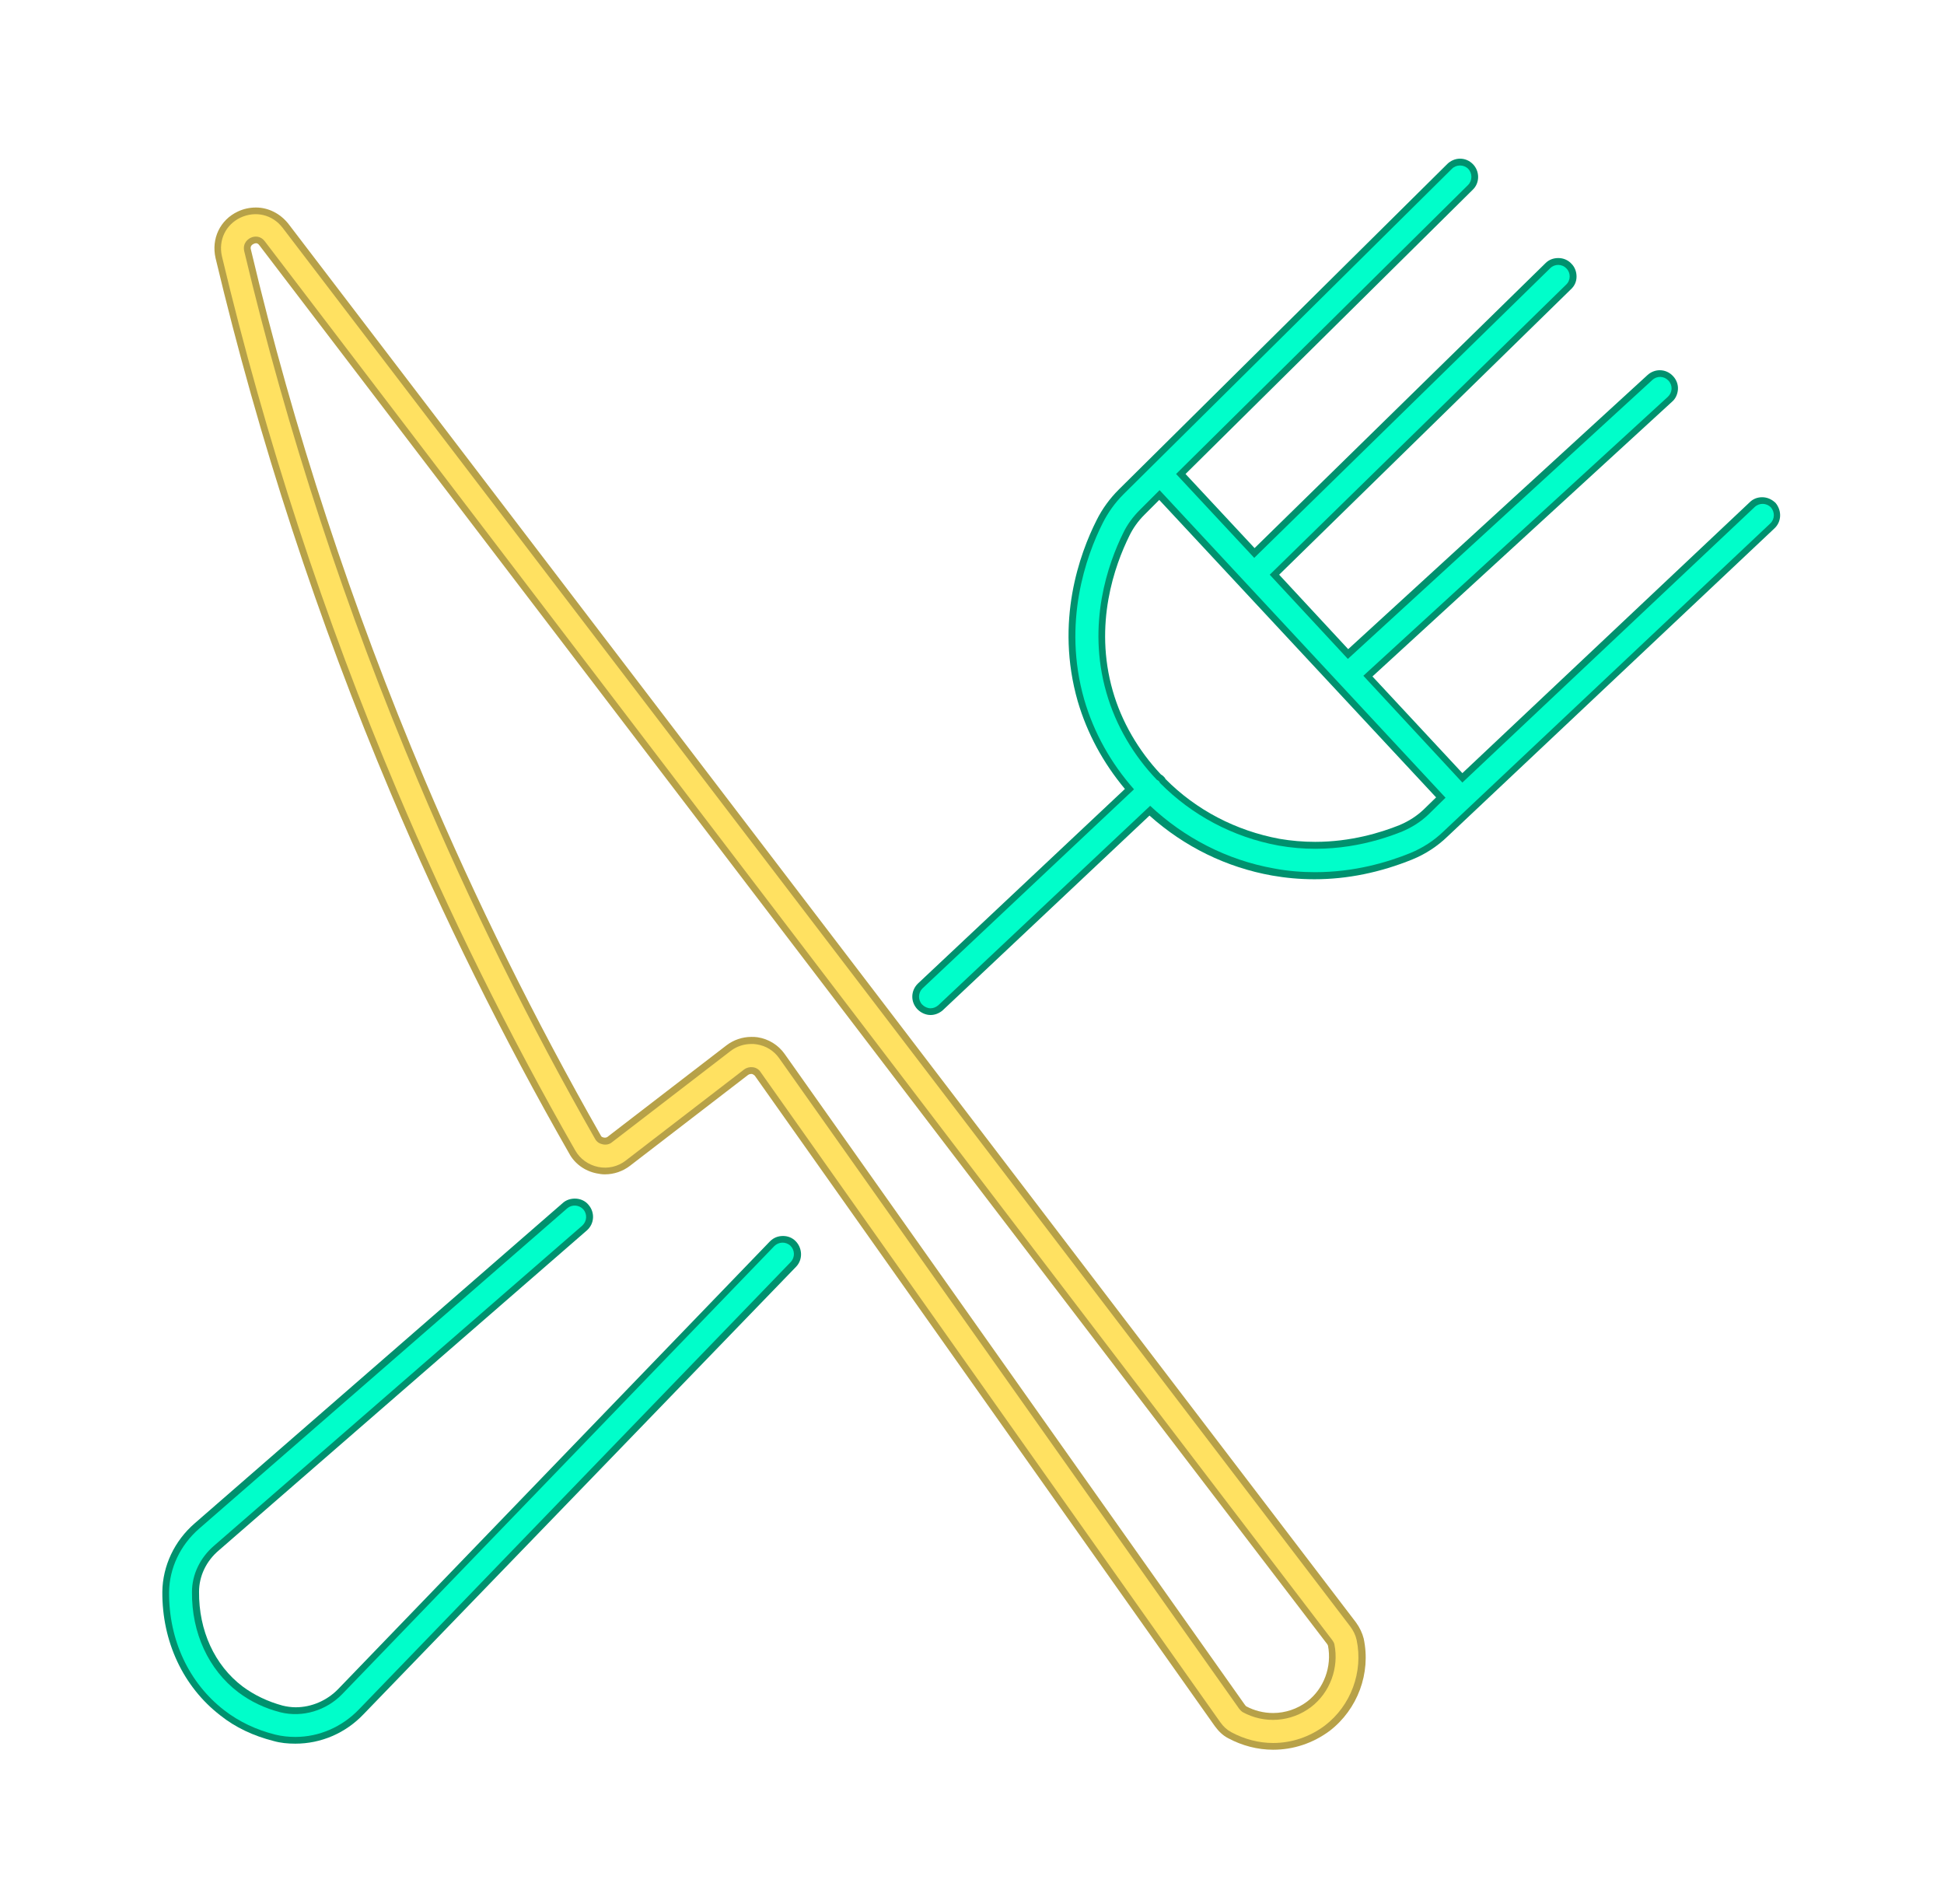 <?xml version="1.0" encoding="UTF-8"?><svg xmlns="http://www.w3.org/2000/svg" xmlns:xlink="http://www.w3.org/1999/xlink" enable-background="new 0 0 518.3 500" height="565.1" preserveAspectRatio="xMidYMid meet" version="1.0" viewBox="-25.2 -32.4 577.2 565.1" width="577.2" zoomAndPan="magnify"><filter id="a" xlink:actuate="onLoad" xlink:show="other" xlink:type="simple" xmlns:xlink="http://www.w3.org/1999/xlink"><feGaussianBlur stdDeviation="7"/></filter><g id="change1_1"><path d="M352.8,487c-4.6,0-9.2-1.2-13.3-3.4c-1.6-0.8-2.9-2.1-4-3.6L198.9,286.9 c-0.2-0.2-0.5-0.4-0.8-0.5c-0.1,0-0.1,0-0.2,0c-0.4,0-0.7,0.1-1,0.3l-35.1,27c-2.1,1.6-4.7,2.5-7.4,2.5c-0.8,0-1.6-0.1-2.5-0.3 c-3.5-0.7-6.5-2.9-8.1-5.9c-19.6-34.3-37.5-70.3-53-107c-21.6-51.1-39.1-104.6-52-158.8c-1.3-5.7,1.3-11.3,6.6-13.8 c1.7-0.8,3.5-1.2,5.4-1.2c3.7,0,7.2,1.8,9.6,4.8l204.5,267.8l112.5,147.4c1.1,1.5,1.9,3.2,2.3,4.8c2.2,10.3-1.8,21-10.1,27.4 C364.6,485.1,358.8,487,352.8,487z M344.8,474.1c2.4,1.3,5.2,2,8,2c3.6,0,7.2-1.2,10.1-3.4c5-3.8,7.4-10.4,6.2-16.6 c0,0-0.1-0.2-0.2-0.4L255.7,307.6L51.8,40.4c-0.3-0.4-0.6-0.6-1-0.6c-0.2,0-0.5,0.1-0.7,0.2c-1.1,0.5-0.9,1.4-0.8,1.7 C62,95.3,79.4,148.2,100.8,198.8c15.2,35.9,32.8,71.5,52.4,105.9c0.1,0.3,0.4,0.5,1,0.6c0.1,0,0.2,0,0.3,0c0.3,0,0.5-0.1,0.8-0.3 l0.1-0.1l35.1-27c2.1-1.6,4.7-2.5,7.4-2.5c0.5,0,1.2,0,1.8,0.1c3.3,0.5,6.2,2.3,8.1,5l136.5,193C344.5,473.8,344.7,474,344.8,474.1 z" fill="#B7A148" filter="url(#a)"/></g><g id="change2_1"><path d="M263.2,303l112.5,147.4l0,0c0.9,1.2,1.6,2.6,1.9,4c2,9.5-1.7,19.5-9.4,25.4c-4.5,3.4-9.9,5.2-15.4,5.2 c-4.2,0-8.5-1.1-12.4-3.2c-1.3-0.7-2.4-1.7-3.3-3l-136.5-193c-0.5-0.8-1.4-1.3-2.3-1.4c-0.9-0.1-1.8,0.1-2.6,0.7l-35.1,27 c-2.3,1.8-5.3,2.5-8.2,1.9s-5.4-2.4-6.8-4.9c-19.7-34.4-37.5-70.4-52.9-106.8c-21.6-51.1-39.1-104.5-52-158.6 c-1.1-4.8,1.1-9.4,5.5-11.5c4.5-2.1,9.5-0.9,12.5,3L263.2,303 M257.3,306.4L53.4,39.2c-1.2-1.6-3-1.6-4.2-1 c-0.6,0.3-2.4,1.4-1.9,3.9C60.1,95.9,77.5,148.9,99,199.6c15.3,36.2,33,71.9,52.5,106.1c0.5,0.9,1.3,1.4,2.3,1.6s2,0,2.8-0.7 l35.1-27c1.8-1.4,4-2.1,6.2-2.1c0.5,0,1,0,1.5,0.1c2.8,0.4,5.2,1.9,6.8,4.2l136.5,193c0.3,0.4,0.7,0.8,1,1c6.5,3.6,14.5,3,20.4-1.5 c5.6-4.3,8.3-11.6,6.9-18.6c-0.1-0.4-0.3-0.8-0.6-1.2L257.3,306.4" fill="#FFE161"/></g><g id="change3_1"><path d="M62.5,485.2c-2.3,0-4.4-0.2-6.5-0.8c-5.9-1.5-11.3-4-15.8-7.6 c-11-8.5-17.3-21.9-17.2-36.7c0.1-7.7,3.6-15.1,9.6-20.3l109.3-95.1c1-0.9,2.3-1.3,3.6-1.3c1.5,0,3,0.6,4,1.8 c2,2.3,1.8,5.6-0.4,7.6l-109.3,95c-3.8,3.2-5.9,7.7-5.9,12.3c-0.1,11.5,4.6,21.8,12.9,28.1c3.5,2.6,7.5,4.5,11.9,5.7 c1.2,0.3,2.6,0.5,3.9,0.5c4.7,0,9.3-2,12.6-5.4l128.2-132.9c1.1-1.1,2.4-1.6,3.9-1.6c1.4,0,2.7,0.5,3.7,1.5 c2.1,2.1,2.2,5.5,0.2,7.6L82.8,476.4C77.4,482.1,70.1,485.2,62.5,485.2z M251.1,268.9c-1.4,0-2.8-0.6-3.9-1.7 c-2.1-2.2-2-5.5,0.1-7.6l61.5-57.8c-6.5-7.8-11.2-16.5-14-26c-6.8-23.7,0.6-43.9,5.6-53.8c1.7-3.4,3.9-6.4,6.6-9.1l97.5-96.6 c1-1,2.4-1.6,3.8-1.6c1.5,0,2.8,0.6,3.8,1.6c2.1,2.1,2.1,5.6,0,7.6l-85.3,84.4l20.5,22l86.4-84.6c1-1,2.3-1.5,3.8-1.5 s2.9,0.6,3.9,1.7c1,1,1.5,2.4,1.5,3.8c0,1.5-0.6,2.8-1.7,3.8l-86.6,84.7l20.5,22.1L464,78.9c1-0.9,2.3-1.4,3.6-1.4 c1.5,0,2.9,0.6,4,1.8c1,1.1,1.5,2.5,1.4,3.9s-0.7,2.8-1.8,3.7l-88.9,81.5l26.7,28.7l85.3-80.4c1-1,2.3-1.5,3.7-1.5 c1.5,0,2.8,0.6,3.9,1.6l0.1,0.1c1.9,2.3,1.8,5.6-0.4,7.6l-97,91.4c-3,2.9-6.5,5.2-10.4,6.8c-9.6,3.9-19.4,5.9-29.1,5.9 c-4.5,0-8.6-0.4-12.6-1.1c-13.5-2.4-26-8.5-36.4-17.8l-61.5,57.9C253.6,268.4,252.4,268.9,251.1,268.9z M320.8,198.8 c9.2,9.3,21,15.4,33.9,17.8c3.5,0.6,7,0.9,10.6,0.9c10.5,0,19.4-2.7,25.1-5c2.8-1.2,5.1-2.7,7.1-4.6l3.7-3.6L319,116l-4.4,4.4 c-1.9,1.9-3.4,4-4.5,6.3c-4.3,8.7-10.6,26.1-4.9,46c2.6,9.1,7.6,17.7,14.3,24.8c0.2,0.1,0.5,0.3,0.8,0.6 C320.6,198.4,320.8,198.6,320.8,198.8z" fill="#00916E" filter="url(#a)"/></g><g id="change4_1"><path d="M62.5,483.2c-2,0-4-0.2-6-0.7c-5.6-1.4-10.7-3.8-15.1-7.2c-10.5-8.1-16.5-20.9-16.4-35.1 c0.1-7.1,3.3-13.9,8.9-18.8l109.3-95.1c1.4-1.2,3.5-1.1,4.8,0.3c1.2,1.4,1.1,3.5-0.3,4.8l-109.3,95c-4.2,3.6-6.6,8.6-6.6,13.8 c-0.1,12.1,4.9,23,13.7,29.7c3.7,2.8,7.9,4.8,12.6,6c6.5,1.6,13.6-0.5,18.4-5.5l128.2-132.9c1.3-1.3,3.4-1.4,4.8-0.1 c1.3,1.3,1.4,3.4,0.1,4.8L81.4,475C76.3,480.3,69.5,483.2,62.5,483.2z M500.4,123l-97,91.4c-2.9,2.8-6.2,4.9-9.8,6.4 c-6.9,2.8-16.7,5.7-28.3,5.7c-3.9,0-8-0.3-12.2-1.1c-14.1-2.5-26.8-9.2-36.8-18.6L253.4,266c-0.7,0.6-1.5,0.9-2.3,0.9 c-0.9,0-1.8-0.4-2.5-1.1c-1.3-1.4-1.2-3.5,0.1-4.8l62.8-59.1c-6.8-7.7-11.9-16.7-14.8-26.7c-6.5-22.8,0.6-42.6,5.5-52.3 c1.6-3.2,3.7-6.1,6.2-8.6l97.5-96.6c1.3-1.3,3.5-1.3,4.8,0s1.3,3.5,0,4.8L324,108.3l23.2,24.9l87.9-86c1.3-1.3,3.5-1.3,4.8,0.1 c1.3,1.3,1.3,3.5-0.1,4.8l-88,86.1l23.2,25l90.4-82.8c1.4-1.3,3.5-1.2,4.8,0.2c1.3,1.4,1.2,3.5-0.2,4.8l-90.4,82.8l29.4,31.7 l86.8-81.8c1.4-1.3,3.5-1.2,4.8,0.1C501.8,119.6,501.8,121.7,500.4,123z M404,204.4l-31.8-34.2l0,0l0,0l-53.1-57.1l-5.9,5.9 c-2,2-3.7,4.3-4.9,6.8c-4.4,8.9-10.9,26.9-5,47.4c2.8,9.8,8.1,18.7,15,25.9c0.2,0.1,0.4,0.2,0.6,0.4s0.2,0.4,0.4,0.6 c9.3,9.4,21.5,16,35.1,18.5c15.2,2.7,28.4-0.8,36.8-4.2c2.8-1.2,5.4-2.8,7.7-5L404,204.4z" fill="#00FECA"/></g></svg>